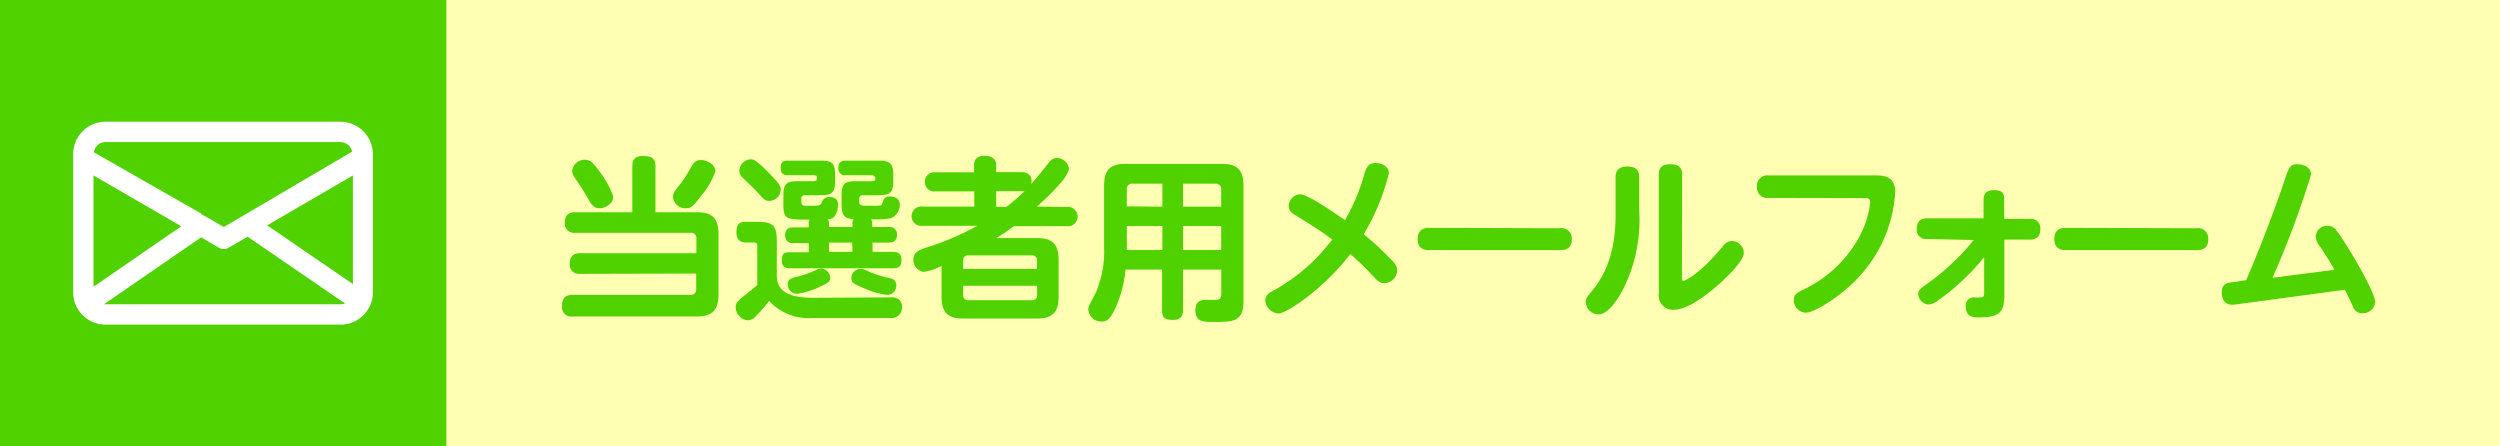 <svg xmlns="http://www.w3.org/2000/svg" viewBox="0 0 242.28 43.26"><defs><style>.cls-1{fill:#ffffb4;}.cls-2{fill:#50d200;}.cls-3{fill:#fff;}</style></defs><g id="レイヤー_2" data-name="レイヤー 2"><g id="レイヤー_4" data-name="レイヤー 4"><rect class="cls-1" width="242.28" height="43.26"/><rect class="cls-2" width="43.26" height="43.26"/><path class="cls-2" d="M56.22,26.54a.89.89,0,0,1-1-1c0-.82.49-1,1-1H67.49V23.16a.52.52,0,0,0-.58-.6H55.74a.88.88,0,0,1-1-.93c0-.75.3-1.06,1-1.06h5.54V16.12c0-.44.09-1,1-1s1.24.24,1.24,1v4.45h4c1.34,0,2.11.44,2.11,2.11v5.86c0,1.64-.72,2.13-2.11,2.13h-12a.9.9,0,0,1-1.05-1c0-.75.27-1.09,1.05-1.09H66.89a.51.51,0,0,0,.58-.57v-1.5Zm1.94-9.83a8.06,8.06,0,0,1,1.27,2.35c0,.7-.78,1.12-1.33,1.12s-.81-.37-1.15-1c-.43-.75-.55-.92-1.19-1.88a1.36,1.36,0,0,1-.31-.75,1.22,1.22,0,0,1,1.21-1.07C57.15,15.51,57.37,15.58,58.16,16.71Zm11.16-.11A7.12,7.12,0,0,1,68,18.91c-.87,1.17-1.1,1.27-1.48,1.27a1.18,1.18,0,0,1-1.29-1.09c0-.32,0-.4.65-1.19A11.93,11.93,0,0,0,67,16.15c.23-.37.41-.64.94-.64S69.32,15.9,69.32,16.6Z"/><path class="cls-2" d="M86.42,28.82a.9.9,0,0,1,1,1,1,1,0,0,1-1,1H78.67a5.14,5.14,0,0,1-4.13-1.66,13.59,13.59,0,0,1-1.34,1.53,1,1,0,0,1-.73.35,1.28,1.28,0,0,1-1.17-1.25c0-.46.27-.67.66-1,.66-.53,1.14-.9,1.43-1.17V23.89c0-.22,0-.39-.34-.39h-.68c-.31,0-1,0-1-1s.51-1,1-1h1c1.57,0,1.91.35,1.91,1.9v3.32c0,1.73,1.59,2.14,3.51,2.14Zm-12-12.16c1.24,1.26,1.24,1.45,1.24,1.72a1.13,1.13,0,0,1-1.1,1.09c-.39,0-.58-.17-1.07-.75-.26-.29-1-1-1.51-1.5a.89.89,0,0,1-.33-.69,1.16,1.16,0,0,1,1.09-1.09C73,15.44,73.2,15.44,74.42,16.66ZM80.34,22h2.28v-.37a.5.5,0,0,1,.12-.41c-1,0-1.18-.48-1.18-1.45V19c0-1.19.26-1.44,1.47-1.44H84.5c.34,0,.34-.19.34-.31s-.2-.27-.34-.27H82a.64.64,0,0,1-.75-.68c0-.56.26-.73.75-.73h3.11c1,0,1.46.15,1.46,1.34v.65c0,1.19-.41,1.36-1.46,1.36h-1.5a.31.31,0,0,0-.34.34v.29c0,.39.12.39,1.21.39s.94,0,1.06-.34.23-.56.66-.56c.13,0,1,0,1,.76a1.4,1.4,0,0,1-.9,1.36,9.83,9.83,0,0,1-1.9.09.49.49,0,0,1,.12.37V22h1.58a.71.71,0,0,1,.83.75c0,.75-.58.76-.83.76H84.56v.9h1.93c.31,0,.87,0,.87.77S87,26,86.49,26H76.62c-.31,0-.85,0-.85-.76s.32-.79.85-.79h1.76v-.9H76.92a.7.7,0,0,1-.83-.74c0-.74.53-.77.83-.77h1.46v-.37a.65.65,0,0,1,.09-.39c-2.26,0-2.55,0-2.55-1.47V19c0-1.19.25-1.44,1.45-1.44h1.47c.34,0,.34-.21.34-.33s0-.25-.34-.25H76.41c-.27,0-.75,0-.75-.7s.36-.71.75-.71h3.08c1.05,0,1.44.15,1.44,1.34v.65c0,1.19-.39,1.36-1.44,1.36H78a.3.3,0,0,0-.34.34v.29c0,.39.17.39.58.39,1.22,0,1.24,0,1.41-.33a.72.72,0,0,1,.73-.52c.2,0,.83.05.83.71A1.9,1.9,0,0,1,80.85,21a.9.9,0,0,1-.65.25.56.56,0,0,1,.14.43Zm-.75,5.73a8.11,8.11,0,0,1-2.24.73.88.88,0,0,1-1-.92c0-.49.19-.54,1.21-.8a9.86,9.86,0,0,0,1.53-.57.93.93,0,0,1,.47-.14.91.91,0,0,1,.89.83C80.48,27.24,80.39,27.34,79.59,27.73Zm3-4.22H80.34v.9h2.28Zm.8,2.55c.22,0,.29,0,.91.31a12.13,12.13,0,0,0,2,.61.65.65,0,0,1,.56.7.87.87,0,0,1-.85.9A7.46,7.46,0,0,1,83.89,28c-1.26-.51-1.31-.63-1.36-.87A.89.89,0,0,1,83.42,26.06Z"/><path class="cls-2" d="M103.36,20.06a.94.94,0,1,1,0,1.86h-5.1c-.55.4-.94.68-1.7,1.15h3.91c1.36,0,2.12.44,2.12,2.11v3.59c0,1.63-.73,2.1-2.12,2.1H93.36c-1.39,0-2.11-.49-2.11-2.1v-3a5.51,5.51,0,0,1-1.73.58,1.17,1.17,0,0,1-1-1.23c0-.69.63-.92,1.14-1.09a26.15,26.15,0,0,0,5.06-2.15H89.42a.94.94,0,1,1,0-1.86h5V18.55H90.64a.9.9,0,0,1-1-.92.89.89,0,0,1,1-.93H94.4V16c0-.72.53-.9,1-.9s1.14.15,1.14.9v.68h2.4c1,0,1.1.64,1,1.15.25-.29.66-.73,1.46-1.77.36-.47.58-.74,1-.74a1.18,1.18,0,0,1,1.19,1c0,.86-2.15,2.85-3.1,3.7Zm-2.86,6v-.8a.46.46,0,0,0-.51-.51H93.86a.46.46,0,0,0-.52.51v.8Zm-7.16,1.63v.89a.46.46,0,0,0,.52.51H100a.46.46,0,0,0,.51-.51v-.89Zm4.17-7.63a15.36,15.36,0,0,0,1.78-1.54,1.1,1.1,0,0,1-.35,0h-2.4v1.51Z"/><path class="cls-2" d="M114.65,26.13V30c0,.43-.07,1-.94,1s-1.09-.22-1.09-1V26.13h-3.55a11.06,11.06,0,0,1-1,3.77c-.51,1.09-.81,1.26-1.32,1.26A1.25,1.25,0,0,1,105.47,30c0-.24,0-.26.71-1.6A10,10,0,0,0,107,24v-6c0-1.63.69-2.12,2.1-2.12h9.29c1.39,0,2.12.47,2.12,2.12v11.2c0,2-1.05,2-2.89,2-1,0-1.77,0-1.77-1.14,0-.61.26-1,1-1l1,0c.37,0,.51-.19.51-.65V26.13Zm-2-6.1V17.8h-2.87a.51.51,0,0,0-.58.58V20Zm0,1.87h-3.45v2.33h3.45Zm2-1.87h3.7V18.38a.52.52,0,0,0-.58-.58h-3.12Zm3.7,1.87h-3.7v2.33h3.7Z"/><path class="cls-2" d="M123.88,30.38a1.36,1.36,0,0,1-1.26-1.27c0-.51.41-.77.88-1a17.9,17.9,0,0,0,5.61-4.9c-1.12-.85-2.33-1.59-3.53-2.33-.39-.23-.68-.45-.68-.9a1.15,1.15,0,0,1,1.1-1.15c.73,0,3.25,1.75,4.34,2.51a19,19,0,0,0,1.88-4.47c.17-.54.36-1.07,1.06-1.07s1.32.36,1.32,1a21.5,21.5,0,0,1-2.44,5.9c1,.82,1.49,1.28,2.34,2.13.7.69.9.93.9,1.37a1.28,1.28,0,0,1-1.24,1.24c-.46,0-.59-.13-1.39-1a24.83,24.83,0,0,0-1.91-1.82C128.28,28,124.69,30.38,123.88,30.38Z"/><path class="cls-2" d="M151.14,22.12a1,1,0,0,1,1.18,1.12c0,1-.85,1-1.18,1H138.57c-.34,0-1.18,0-1.18-1.07s.8-1.09,1.18-1.09Z"/><path class="cls-2" d="M156.57,17.19c0-.36.05-1.05,1.14-1.05.76,0,1.15.3,1.15,1.05v3.2a14.93,14.93,0,0,1-1.51,7.54c-.19.38-1.31,2.54-2.43,2.54a1.26,1.26,0,0,1-1.24-1.18c0-.34,0-.34.78-1.32,2.11-2.65,2.11-6,2.11-7.38ZM163,26.83c0,.2,0,.39.15.39s1.56-.65,3.71-3.23c.34-.41.54-.63,1-.63A1.18,1.18,0,0,1,169,24.5c0,.85-2,2.75-3.18,3.69-.59.47-2.33,1.83-3.58,1.83a1.39,1.39,0,0,1-1.48-1.59V16.92c0-.48.13-1,1.12-1,.75,0,1.14.29,1.14,1Z"/><path class="cls-2" d="M171.38,19.18a1,1,0,0,1-1.11-1.07A1,1,0,0,1,171.38,17h10.48c1.07,0,1.81.34,1.81,1.61A13.24,13.24,0,0,1,180,27c-1.7,1.79-4.18,3.3-5,3.3a1.21,1.21,0,0,1-1.16-1.23c0-.57.36-.74,1.29-1.18a12.1,12.1,0,0,0,4.86-4.58,9.44,9.44,0,0,0,1.26-3.69c0-.42-.27-.42-.51-.42Z"/><path class="cls-2" d="M186.76,23.16a.89.89,0,0,1-1-1c0-.75.44-1,1-1h5.47V19.37c0-.48.17-.94,1-.94s1,.29,1,.92l0,1.87h2.5a.89.89,0,0,1,1,1c0,.76-.44,1-1,1h-2.48l0,5.3c0,1.85-.58,2.24-2.48,2.24-.43,0-1.26,0-1.26-1.05a.79.79,0,0,1,.93-.88c.77,0,.85,0,.85-.45l0-3.46a22.49,22.49,0,0,1-4.56,4.26,1.57,1.57,0,0,1-.83.33,1.07,1.07,0,0,1-1-1c0-.41.14-.49,1.38-1.38a23.28,23.28,0,0,0,4-3.87Z"/><path class="cls-2" d="M212.84,22.12A1,1,0,0,1,214,23.24c0,1-.85,1-1.17,1H200.26c-.34,0-1.17,0-1.17-1.07s.79-1.09,1.17-1.09Z"/><path class="cls-2" d="M217.68,27.15c.38-.85,2.23-5.25,3.66-9.5.48-1.43.59-1.73,1.26-1.73s1.37.3,1.37,1a89.26,89.26,0,0,1-3.74,10l6-.77c-.42-.78-.9-1.53-1.39-2.26a1.66,1.66,0,0,1-.42-1,1.09,1.09,0,0,1,1.2-1c.53,0,.75.25,1.75,1.83,1.19,1.89,2.81,4.78,2.81,5.56a1.17,1.17,0,0,1-1.24,1.07.89.89,0,0,1-.9-.61c-.26-.56-.62-1.32-.79-1.66L217,29.46a3.77,3.77,0,0,1-.68.07c-.7,0-1-.51-1-1.21,0-.86.54-.93,1.31-1Z"/><path class="cls-3" d="M33,11.8H10.23A3.14,3.14,0,0,0,7.09,15V28.32a3.13,3.13,0,0,0,3.14,3.14H33a3.13,3.13,0,0,0,3.14-3.14h0V15A3.16,3.16,0,0,0,33,11.8ZM34.2,27.53l-8.31-5.69L34.2,17Zm-24-13.76H33a1.15,1.15,0,0,1,1.12.93L21.69,22l-2.17-1.25-.07-.11-.05,0L9.1,14.76A1.15,1.15,0,0,1,10.23,13.77Zm7.37,8.16L9.06,27.79V17Zm-7.37,7.56-.13,0L19.49,23l1.71,1a1,1,0,0,0,.49.13.9.9,0,0,0,.5-.14L24,22.94l9.44,6.47a1.11,1.11,0,0,1-.41.08Z"/></g></g></svg>